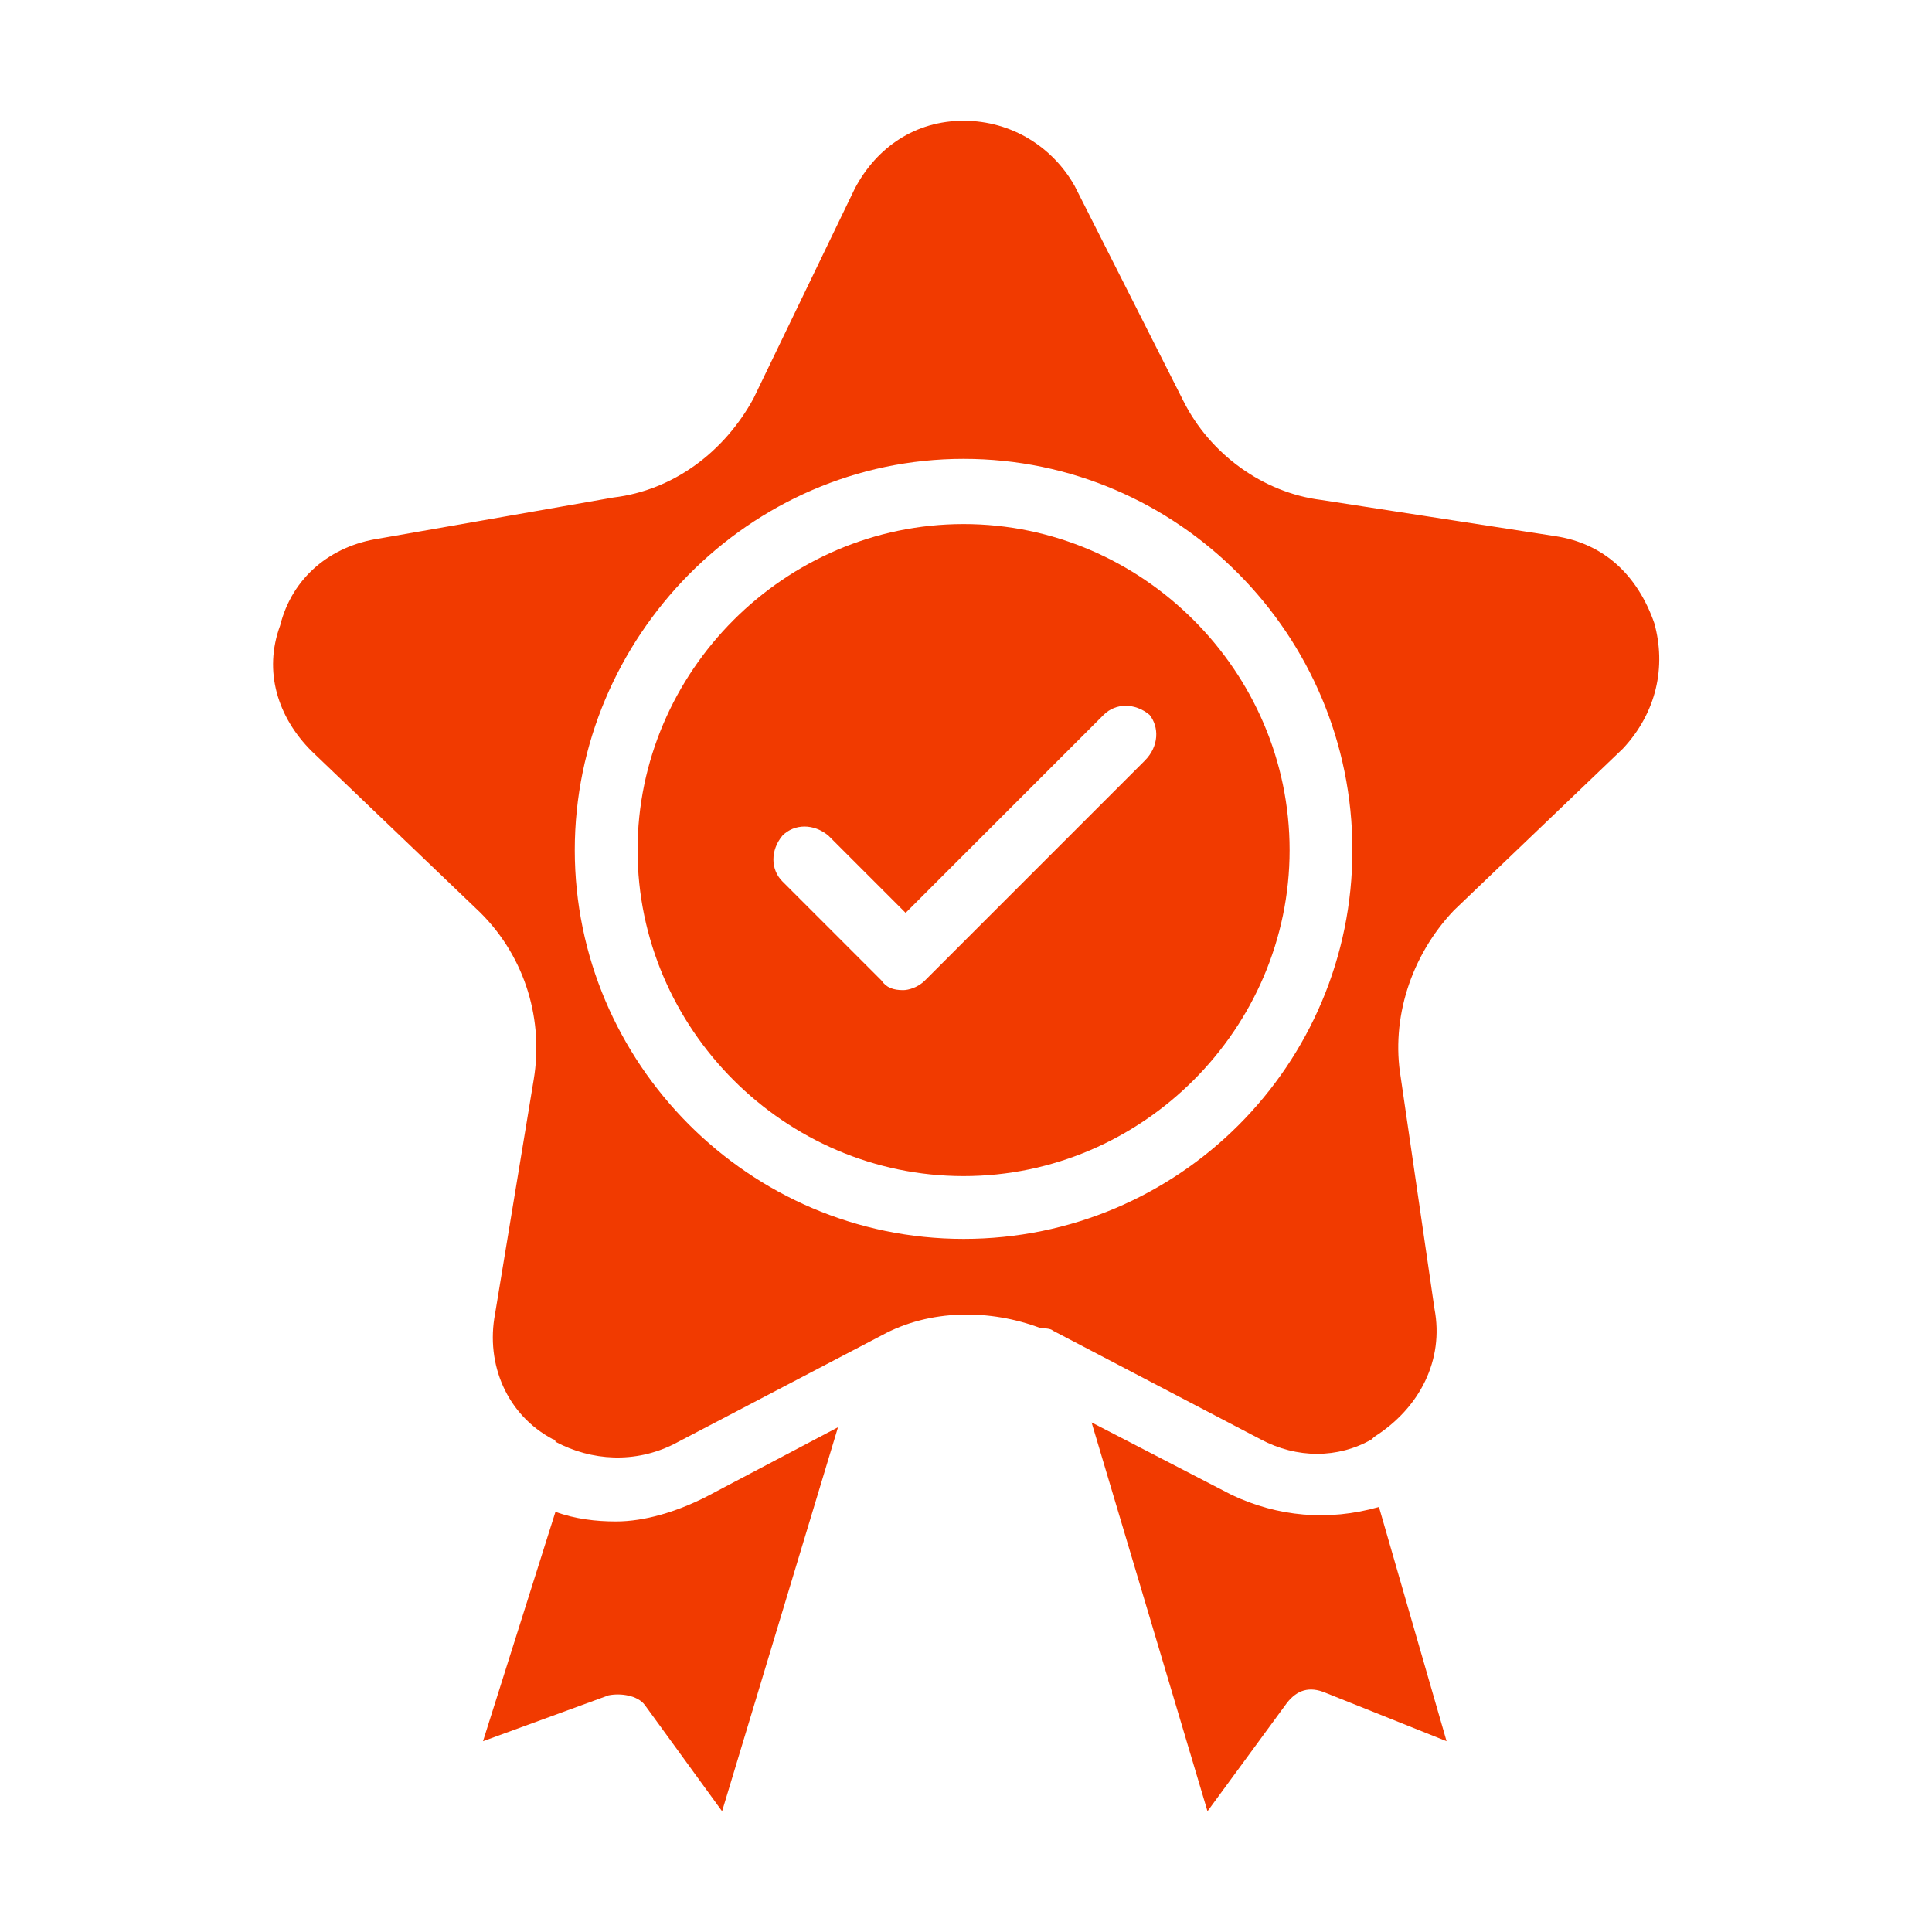 <svg xmlns="http://www.w3.org/2000/svg" xmlns:xlink="http://www.w3.org/1999/xlink" x="0px" y="0px" fill="#f13a00" viewBox="0 0 80 80" style="enable-background:new 0 0 80 80;" xml:space="preserve"><g>	<path d="M25.5,63c-0.8,0-1.7-0.1-2.5-0.4L20,72.1l5.2-1.9c0.5-0.1,1.2,0,1.5,0.4l3.2,4.4l4.8-15.9L29.2,62C28,62.6,26.7,63,25.5,63  z"></path>	<path d="M39.9,21.7c-7.4,0-13.5,6.1-13.5,13.5s6.1,13.5,13.5,13.5s13.5-6.1,13.5-13.5S47.3,21.7,39.9,21.7z M47.4,31.5l-9.1,9.1  C38,40.9,37.6,41,37.4,41c-0.4,0-0.7-0.1-0.9-0.4l-4.1-4.1c-0.5-0.5-0.5-1.3,0-1.9c0.5-0.5,1.3-0.5,1.9,0l3.2,3.2l8.2-8.2  c0.5-0.5,1.3-0.5,1.9,0C48,30.1,48,30.9,47.4,31.5z"></path>	<path d="M51,61.9l-5.8-3L50,75l3.3-4.5c0.4-0.5,0.9-0.7,1.6-0.4l5,2l-2.8-9.7C55,63,52.9,62.8,51,61.9z"></path>	<path d="M68.5,25.8c-0.7-2-2.1-3.3-4.1-3.6l-9.7-1.5c-2.4-0.3-4.6-1.9-5.7-4.1l-4.5-8.9C43.6,6.1,41.9,5,39.9,5  c-2,0-3.6,1.1-4.5,2.8l-4.2,8.7c-1.2,2.2-3.3,3.8-5.8,4.1l-9.7,1.7c-2,0.3-3.6,1.6-4.1,3.6c-0.7,1.9-0.1,3.8,1.3,5.2l7,6.7  c1.9,1.9,2.6,4.5,2.2,6.9l-1.6,9.7c-0.4,2.1,0.5,4.2,2.4,5.2c0,0,0.1,0,0.1,0.1c1.5,0.8,3.3,0.9,4.9,0.1l8.6-4.5  c2-1.1,4.5-1.1,6.6-0.3c0.1,0,0.4,0,0.5,0.1l8.6,4.5c1.5,0.8,3.2,0.8,4.6,0l0.1-0.1c1.9-1.2,2.9-3.2,2.5-5.3L58,44.6  c-0.4-2.4,0.4-5,2.2-6.9l7-6.7C68.6,29.5,69,27.6,68.5,25.8z M39.9,51.3c-8.9,0-16.1-7.3-16.1-16.1S31,19,39.9,19S56,26.3,56,35.2  S48.8,51.3,39.9,51.3z"></path></g></svg>